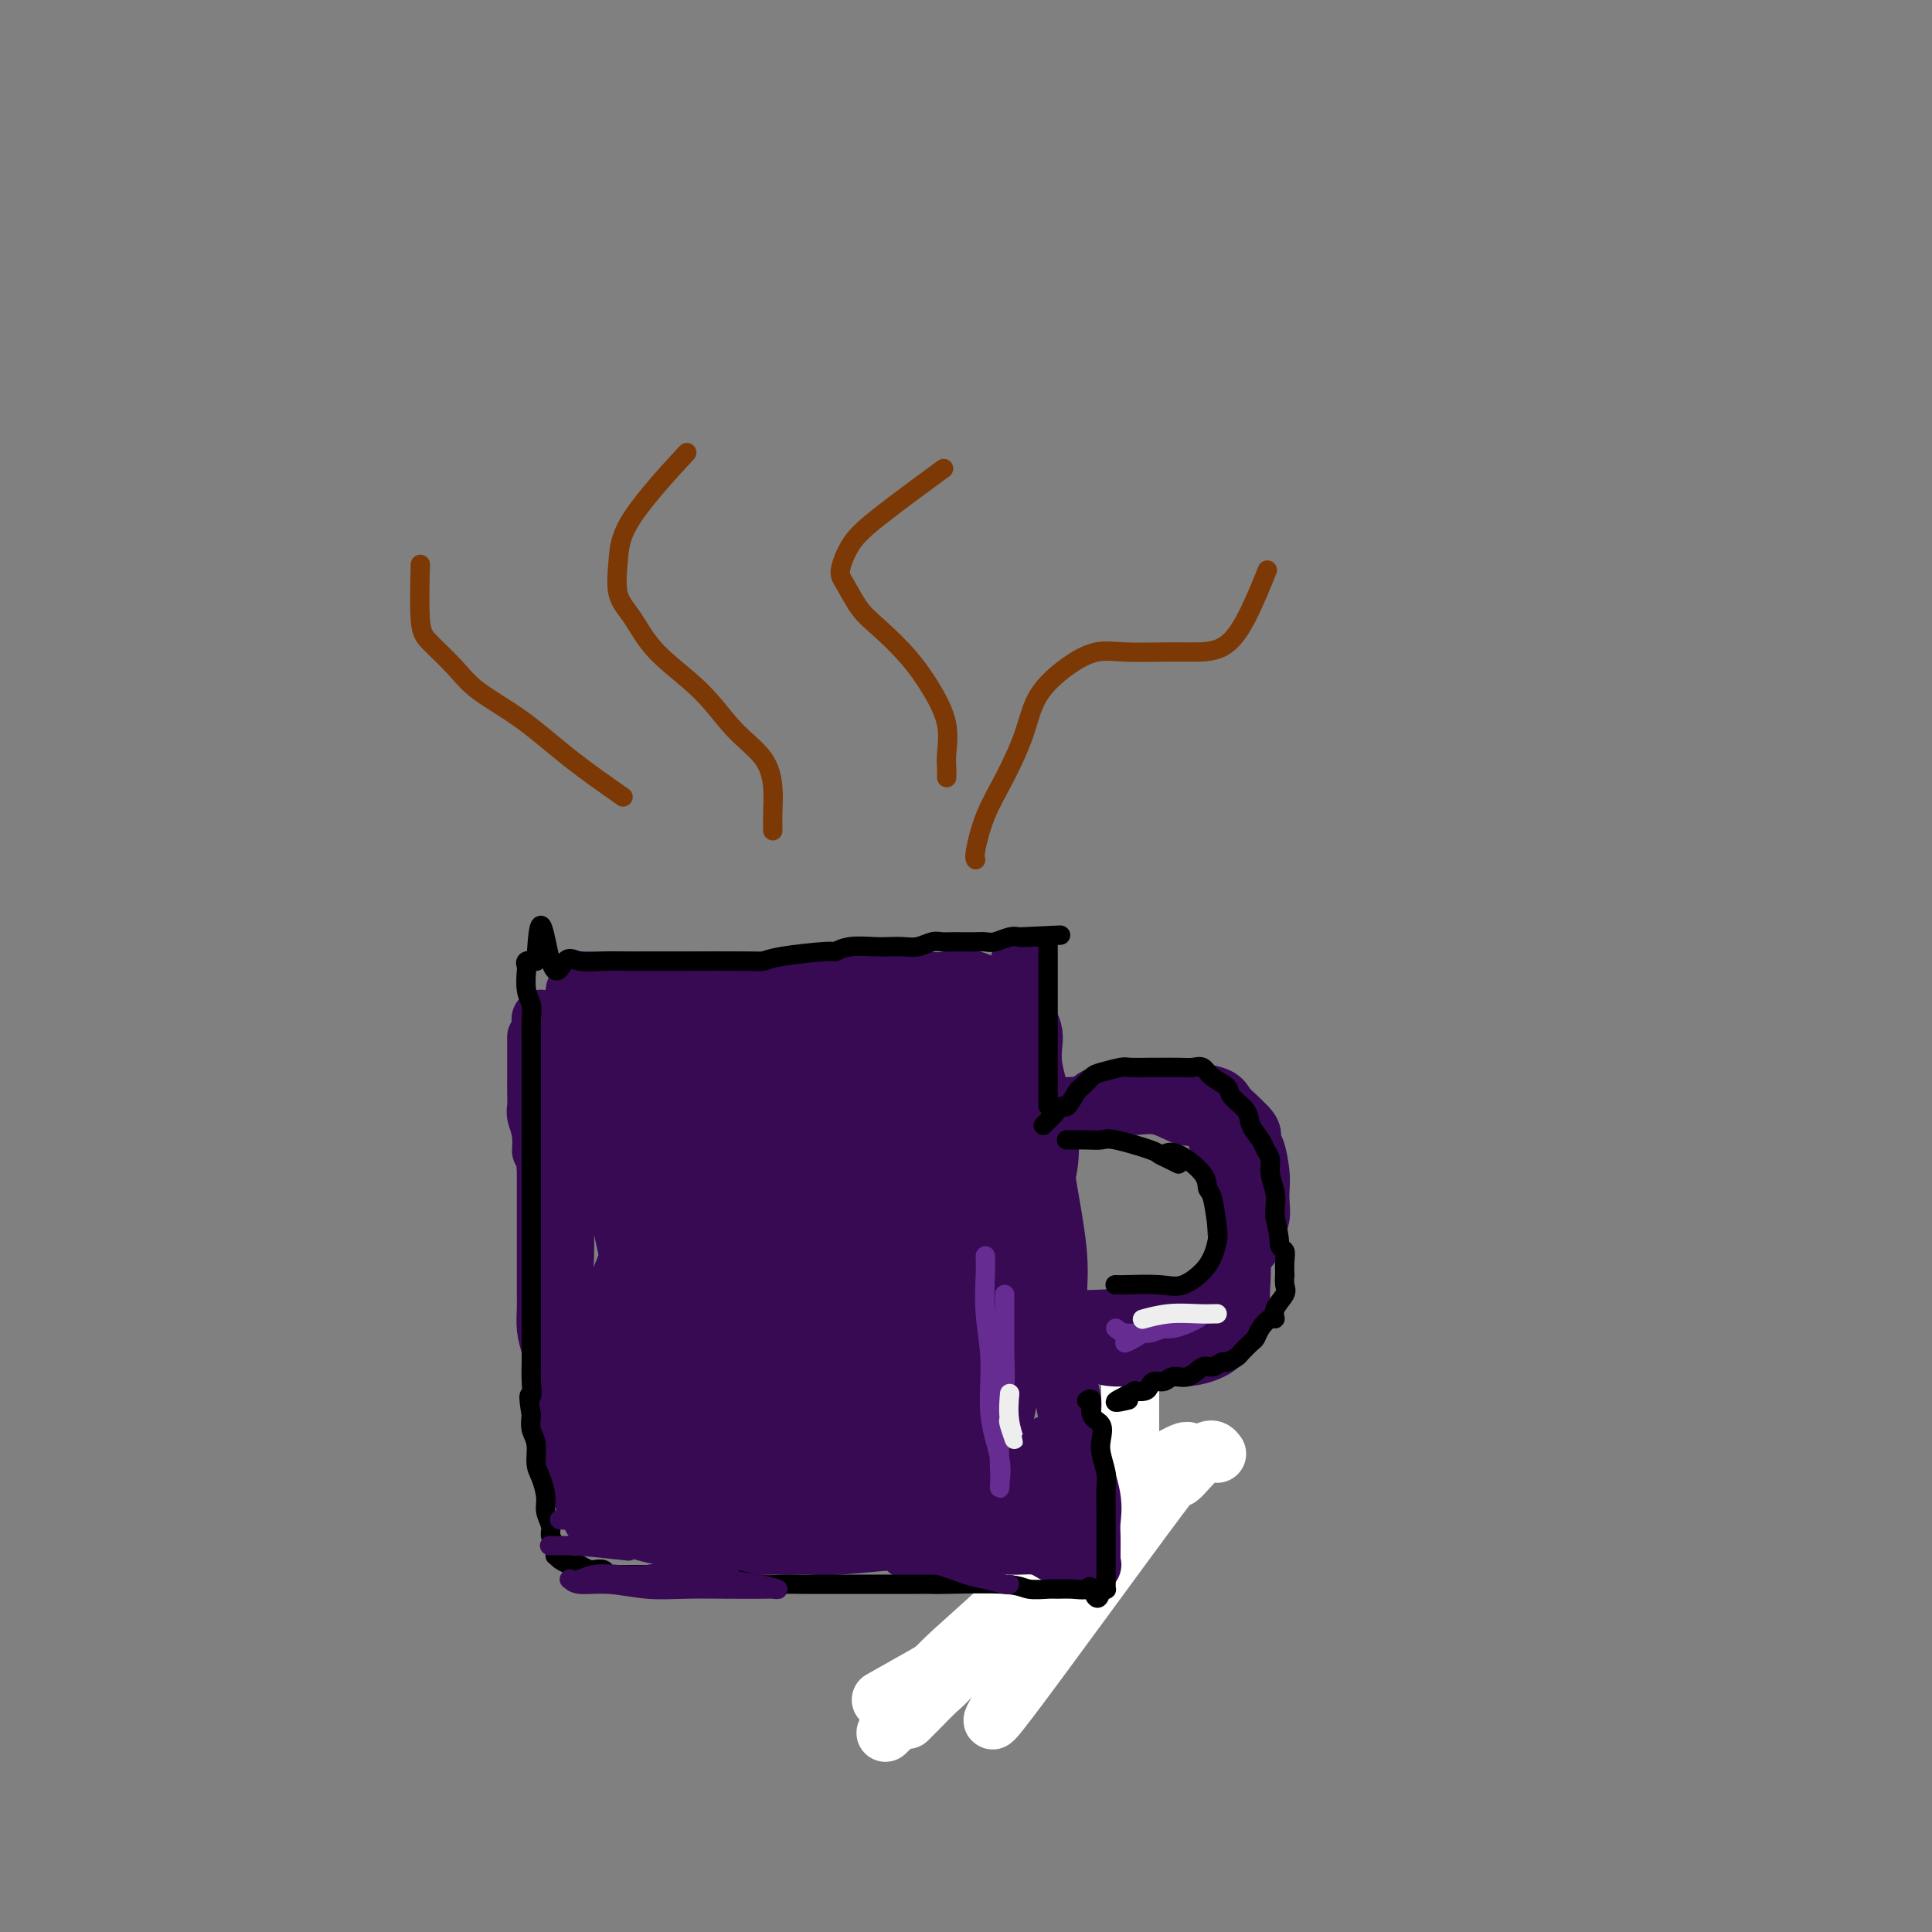 <svg viewBox='0 0 400 400' version='1.1' xmlns='http://www.w3.org/2000/svg' xmlns:xlink='http://www.w3.org/1999/xlink'><rect x="0" y="0" width="400" height="400" fill="#808080" stroke="none"/><g fill='none' stroke='#370A53' stroke-width='12' stroke-linecap='round' stroke-linejoin='round'><path d='M112,211c-0.081,-0.159 -0.162,-0.318 0,1c0.162,1.318 0.568,4.113 1,6c0.432,1.887 0.890,2.867 1,4c0.110,1.133 -0.128,2.418 0,4c0.128,1.582 0.623,3.459 1,5c0.377,1.541 0.637,2.745 1,4c0.363,1.255 0.830,2.562 1,4c0.170,1.438 0.045,3.008 0,5c-0.045,1.992 -0.009,4.408 0,6c0.009,1.592 -0.009,2.361 0,4c0.009,1.639 0.045,4.147 0,6c-0.045,1.853 -0.170,3.052 0,4c0.170,0.948 0.634,1.644 1,4c0.366,2.356 0.633,6.372 1,10c0.367,3.628 0.834,6.869 1,9c0.166,2.131 0.029,3.154 0,4c-0.029,0.846 0.048,1.516 0,3c-0.048,1.484 -0.223,3.783 0,5c0.223,1.217 0.843,1.351 1,2c0.157,0.649 -0.150,1.811 0,3c0.150,1.189 0.756,2.404 1,3c0.244,0.596 0.127,0.572 0,1c-0.127,0.428 -0.265,1.308 0,2c0.265,0.692 0.933,1.198 2,2c1.067,0.802 2.534,1.901 4,3'/><path d='M128,315c2.656,1.465 6.295,2.627 9,3c2.705,0.373 4.474,-0.044 6,0c1.526,0.044 2.809,0.549 4,1c1.191,0.451 2.291,0.849 5,1c2.709,0.151 7.026,0.056 10,0c2.974,-0.056 4.603,-0.071 6,0c1.397,0.071 2.560,0.229 6,0c3.440,-0.229 9.156,-0.846 12,-1c2.844,-0.154 2.817,0.155 4,0c1.183,-0.155 3.576,-0.776 5,-1c1.424,-0.224 1.879,-0.053 3,0c1.121,0.053 2.909,-0.011 4,0c1.091,0.011 1.484,0.098 2,0c0.516,-0.098 1.154,-0.381 2,0c0.846,0.381 1.901,1.426 3,2c1.099,0.574 2.244,0.676 3,1c0.756,0.324 1.123,0.871 2,1c0.877,0.129 2.262,-0.158 3,0c0.738,0.158 0.828,0.761 1,1c0.172,0.239 0.427,0.114 1,0c0.573,-0.114 1.463,-0.217 2,0c0.537,0.217 0.721,0.754 1,1c0.279,0.246 0.652,0.200 1,0c0.348,-0.200 0.671,-0.554 1,-1c0.329,-0.446 0.666,-0.985 1,-2c0.334,-1.015 0.667,-2.508 1,-4'/><path d='M226,317c0.902,-2.344 0.656,-5.204 0,-7c-0.656,-1.796 -1.721,-2.528 -2,-4c-0.279,-1.472 0.227,-3.684 0,-5c-0.227,-1.316 -1.186,-1.735 -2,-4c-0.814,-2.265 -1.484,-6.376 -2,-9c-0.516,-2.624 -0.878,-3.762 -1,-5c-0.122,-1.238 -0.005,-2.578 0,-5c0.005,-2.422 -0.100,-5.926 0,-9c0.100,-3.074 0.407,-5.717 0,-10c-0.407,-4.283 -1.529,-10.206 -2,-13c-0.471,-2.794 -0.291,-2.458 0,-4c0.291,-1.542 0.695,-4.960 0,-9c-0.695,-4.040 -2.487,-8.701 -3,-12c-0.513,-3.299 0.255,-5.238 0,-7c-0.255,-1.762 -1.532,-3.349 -2,-4c-0.468,-0.651 -0.126,-0.368 0,-1c0.126,-0.632 0.036,-2.181 0,-3c-0.036,-0.819 -0.018,-0.910 0,-1'/><path d='M212,205c-1.136,-12.232 -0.477,-3.814 -2,-1c-1.523,2.814 -5.227,0.022 -8,-1c-2.773,-1.022 -4.613,-0.274 -6,0c-1.387,0.274 -2.319,0.073 -7,0c-4.681,-0.073 -13.110,-0.020 -25,0c-11.890,0.020 -27.240,0.005 -35,0c-7.760,-0.005 -7.932,-0.002 -8,0c-0.068,0.002 -0.034,0.001 0,0'/><path d='M188,321c1.177,-0.019 2.355,-0.038 3,0c0.645,0.038 0.758,0.133 5,-2c4.242,-2.133 12.615,-6.495 16,-9c3.385,-2.505 1.783,-3.155 2,-4c0.217,-0.845 2.254,-1.887 3,-3c0.746,-1.113 0.200,-2.298 0,-3c-0.200,-0.702 -0.054,-0.920 0,-1c0.054,-0.080 0.015,-0.023 0,0c-0.015,0.023 -0.008,0.011 0,0'/></g>
<g fill='none' stroke='#FFFFFF' stroke-width='12' stroke-linecap='round' stroke-linejoin='round'><path d='M252,301c-0.573,-0.787 -1.146,-1.575 -3,0c-1.854,1.575 -4.990,5.512 -5,5c-0.010,-0.512 3.106,-5.472 -4,4c-7.106,9.472 -24.433,33.376 -31,42c-6.567,8.624 -2.373,1.966 0,-2c2.373,-3.966 2.927,-5.242 4,-7c1.073,-1.758 2.666,-3.997 5,-7c2.334,-3.003 5.410,-6.769 8,-10c2.590,-3.231 4.695,-5.929 7,-9c2.305,-3.071 4.809,-6.517 7,-9c2.191,-2.483 4.067,-4.002 5,-5c0.933,-0.998 0.923,-1.475 1,-2c0.077,-0.525 0.242,-1.098 -2,0c-2.242,1.098 -6.889,3.868 -11,7c-4.111,3.132 -7.684,6.626 -12,11c-4.316,4.374 -9.375,9.628 -14,14c-4.625,4.372 -8.817,7.863 -12,11c-3.183,3.137 -5.357,5.922 -7,8c-1.643,2.078 -2.755,3.451 -3,4c-0.245,0.549 0.378,0.275 1,0'/><path d='M186,356c-6.622,6.795 0.322,-0.218 7,-7c6.678,-6.782 13.091,-13.334 20,-20c6.909,-6.666 14.313,-13.445 19,-18c4.687,-4.555 6.657,-6.884 7,-7c0.343,-0.116 -0.940,1.982 -1,2c-0.060,0.018 1.105,-2.044 -6,5c-7.105,7.044 -22.478,23.194 -30,31c-7.522,7.806 -7.191,7.268 -8,8c-0.809,0.732 -2.756,2.736 -4,4c-1.244,1.264 -1.784,1.790 -2,2c-0.216,0.210 -0.108,0.105 0,0'/><path d='M234,282c0.004,1.952 0.007,3.905 0,6c-0.007,2.095 -0.025,4.333 0,8c0.025,3.667 0.092,8.762 0,11c-0.092,2.238 -0.342,1.618 -1,3c-0.658,1.382 -1.722,4.766 -2,6c-0.278,1.234 0.231,0.318 -3,3c-3.231,2.682 -10.203,8.962 -15,13c-4.797,4.038 -7.420,5.835 -9,7c-1.580,1.165 -2.118,1.698 -6,4c-3.882,2.302 -11.109,6.372 -14,8c-2.891,1.628 -1.445,0.814 0,0'/></g>
<g fill='none' stroke='#370A53' stroke-width='12' stroke-linecap='round' stroke-linejoin='round'><path d='M124,225c-0.208,1.699 -0.417,3.397 1,11c1.417,7.603 4.459,21.109 6,28c1.541,6.891 1.581,7.165 2,9c0.419,1.835 1.218,5.231 2,7c0.782,1.769 1.547,1.913 2,3c0.453,1.087 0.595,3.119 1,2c0.405,-1.119 1.075,-5.388 1,-8c-0.075,-2.612 -0.895,-3.568 -2,-9c-1.105,-5.432 -2.497,-15.339 -3,-21c-0.503,-5.661 -0.119,-7.074 0,-11c0.119,-3.926 -0.029,-10.364 0,-14c0.029,-3.636 0.235,-4.468 1,-3c0.765,1.468 2.090,5.238 3,9c0.910,3.762 1.405,7.516 2,12c0.595,4.484 1.290,9.697 2,14c0.710,4.303 1.437,7.694 3,14c1.563,6.306 3.963,15.527 5,20c1.037,4.473 0.711,4.199 1,4c0.289,-0.199 1.193,-0.323 2,0c0.807,0.323 1.516,1.092 2,-3c0.484,-4.092 0.742,-13.046 1,-22'/><path d='M156,267c0.241,-5.715 0.344,-9.002 0,-15c-0.344,-5.998 -1.134,-14.707 -1,-19c0.134,-4.293 1.193,-4.170 2,-4c0.807,0.170 1.363,0.388 2,1c0.637,0.612 1.356,1.619 3,8c1.644,6.381 4.215,18.136 5,26c0.785,7.864 -0.215,11.835 2,11c2.215,-0.835 7.646,-6.477 10,-11c2.354,-4.523 1.630,-7.925 2,-13c0.370,-5.075 1.834,-11.821 3,-14c1.166,-2.179 2.034,0.210 2,1c-0.034,0.790 -0.971,-0.018 0,6c0.971,6.018 3.849,18.862 5,24c1.151,5.138 0.576,2.569 0,0'/></g>
<g fill='none' stroke='#370A53' stroke-width='20' stroke-linecap='round' stroke-linejoin='round'><path d='M164,233c-0.848,3.347 -1.695,6.695 -2,10c-0.305,3.305 -0.067,6.568 0,13c0.067,6.432 -0.037,16.035 1,21c1.037,4.965 3.214,5.294 5,6c1.786,0.706 3.181,1.789 5,2c1.819,0.211 4.060,-0.450 6,-1c1.940,-0.550 3.577,-0.990 6,-6c2.423,-5.010 5.631,-14.590 7,-21c1.369,-6.410 0.898,-9.648 0,-13c-0.898,-3.352 -2.224,-6.817 -3,-10c-0.776,-3.183 -1.002,-6.084 -6,-5c-4.998,1.084 -14.769,6.155 -19,9c-4.231,2.845 -2.923,3.466 -2,9c0.923,5.534 1.461,15.981 3,21c1.539,5.019 4.081,4.612 6,5c1.919,0.388 3.216,1.573 5,2c1.784,0.427 4.055,0.097 6,0c1.945,-0.097 3.563,0.041 5,-4c1.437,-4.041 2.695,-12.260 3,-18c0.305,-5.740 -0.341,-9.003 -2,-12c-1.659,-2.997 -4.331,-5.730 -6,-8c-1.669,-2.270 -2.334,-4.077 -5,-4c-2.666,0.077 -7.333,2.039 -12,4'/><path d='M165,233c-2.774,1.088 -3.707,1.808 -4,7c-0.293,5.192 0.056,14.855 0,20c-0.056,5.145 -0.517,5.772 4,8c4.517,2.228 14.013,6.056 18,7c3.987,0.944 2.467,-0.997 4,-4c1.533,-3.003 6.119,-7.069 1,-13c-5.119,-5.931 -19.943,-13.727 -26,-16c-6.057,-2.273 -3.349,0.978 -2,6c1.349,5.022 1.337,11.815 2,16c0.663,4.185 2.002,5.763 4,7c1.998,1.237 4.655,2.132 7,3c2.345,0.868 4.377,1.709 8,1c3.623,-0.709 8.835,-2.967 11,-5c2.165,-2.033 1.282,-3.840 1,-6c-0.282,-2.160 0.038,-4.673 -1,-7c-1.038,-2.327 -3.432,-4.467 -6,-6c-2.568,-1.533 -5.308,-2.458 -8,-3c-2.692,-0.542 -5.335,-0.700 -8,0c-2.665,0.700 -5.354,2.260 -7,4c-1.646,1.740 -2.251,3.661 -3,6c-0.749,2.339 -1.643,5.097 -2,7c-0.357,1.903 -0.179,2.952 0,4'/><path d='M158,269c-0.321,3.041 1.377,2.143 3,2c1.623,-0.143 3.171,0.471 4,0c0.829,-0.471 0.939,-2.025 1,-4c0.061,-1.975 0.075,-4.372 0,-6c-0.075,-1.628 -0.237,-2.487 -1,-4c-0.763,-1.513 -2.126,-3.680 -3,-5c-0.874,-1.320 -1.261,-1.795 -4,-4c-2.739,-2.205 -7.832,-6.142 -12,-8c-4.168,-1.858 -7.410,-1.637 -9,-2c-1.590,-0.363 -1.526,-1.308 -2,-2c-0.474,-0.692 -1.484,-1.130 -2,-2c-0.516,-0.870 -0.536,-2.172 -1,-3c-0.464,-0.828 -1.370,-1.181 -2,-2c-0.630,-0.819 -0.982,-2.104 -1,-3c-0.018,-0.896 0.299,-1.403 0,-2c-0.299,-0.597 -1.214,-1.284 -2,-2c-0.786,-0.716 -1.442,-1.462 -2,-2c-0.558,-0.538 -1.016,-0.868 -1,-1c0.016,-0.132 0.508,-0.066 1,0'/><path d='M125,219c4.020,-2.879 20.070,-0.575 26,0c5.930,0.575 1.739,-0.578 3,-1c1.261,-0.422 7.975,-0.113 11,0c3.025,0.113 2.363,0.030 3,0c0.637,-0.030 2.575,-0.008 4,0c1.425,0.008 2.338,0.002 4,0c1.662,-0.002 4.075,-0.001 7,0c2.925,0.001 6.362,0.000 8,0c1.638,-0.000 1.475,-0.000 2,0c0.525,0.000 1.736,0.001 2,0c0.264,-0.001 -0.420,-0.003 0,0c0.420,0.003 1.945,0.011 2,0c0.055,-0.011 -1.361,-0.042 -2,0c-0.639,0.042 -0.501,0.155 -3,0c-2.499,-0.155 -7.634,-0.580 -11,-1c-3.366,-0.420 -4.962,-0.834 -7,-1c-2.038,-0.166 -4.519,-0.083 -7,0'/><path d='M167,216c-6.464,-0.536 -8.625,-0.876 -10,-1c-1.375,-0.124 -1.963,-0.031 -3,0c-1.037,0.031 -2.521,0.001 -3,0c-0.479,-0.001 0.048,0.027 0,0c-0.048,-0.027 -0.670,-0.109 -1,0c-0.330,0.109 -0.368,0.408 0,1c0.368,0.592 1.142,1.479 4,2c2.858,0.521 7.798,0.678 11,1c3.202,0.322 4.664,0.808 7,1c2.336,0.192 5.544,0.090 8,0c2.456,-0.090 4.160,-0.166 7,0c2.840,0.166 6.818,0.575 9,1c2.182,0.425 2.570,0.867 3,1c0.430,0.133 0.903,-0.041 1,0c0.097,0.041 -0.181,0.297 0,1c0.181,0.703 0.823,1.852 1,3c0.177,1.148 -0.110,2.294 0,3c0.110,0.706 0.618,0.972 1,2c0.382,1.028 0.638,2.818 1,4c0.362,1.182 0.829,1.755 1,3c0.171,1.245 0.046,3.161 0,5c-0.046,1.839 -0.013,3.602 0,5c0.013,1.398 0.006,2.430 0,4c-0.006,1.570 -0.012,3.679 0,5c0.012,1.321 0.042,1.856 0,3c-0.042,1.144 -0.155,2.898 0,4c0.155,1.102 0.577,1.551 1,2'/><path d='M205,266c0.155,5.546 0.042,5.410 0,6c-0.042,0.590 -0.011,1.906 0,3c0.011,1.094 0.004,1.967 0,3c-0.004,1.033 -0.005,2.228 0,3c0.005,0.772 0.014,1.121 0,2c-0.014,0.879 -0.052,2.287 0,3c0.052,0.713 0.193,0.730 0,2c-0.193,1.270 -0.720,3.792 -1,5c-0.280,1.208 -0.311,1.101 -1,2c-0.689,0.899 -2.035,2.804 -3,4c-0.965,1.196 -1.549,1.683 -2,2c-0.451,0.317 -0.768,0.463 -2,1c-1.232,0.537 -3.377,1.464 -5,2c-1.623,0.536 -2.724,0.679 -4,1c-1.276,0.321 -2.728,0.819 -4,1c-1.272,0.181 -2.364,0.046 -4,0c-1.636,-0.046 -3.815,-0.001 -5,0c-1.185,0.001 -1.374,-0.042 -2,0c-0.626,0.042 -1.689,0.169 -3,0c-1.311,-0.169 -2.872,-0.634 -4,-1c-1.128,-0.366 -1.825,-0.634 -3,-1c-1.175,-0.366 -2.829,-0.829 -4,-1c-1.171,-0.171 -1.861,-0.048 -3,0c-1.139,0.048 -2.728,0.023 -4,0c-1.272,-0.023 -2.227,-0.045 -3,0c-0.773,0.045 -1.364,0.156 -2,0c-0.636,-0.156 -1.318,-0.578 -2,-1'/><path d='M144,302c-6.335,-0.743 -2.672,-0.602 -2,-1c0.672,-0.398 -1.647,-1.337 -3,-2c-1.353,-0.663 -1.739,-1.050 -2,-2c-0.261,-0.950 -0.398,-2.462 -1,-4c-0.602,-1.538 -1.668,-3.101 -2,-6c-0.332,-2.899 0.069,-7.135 0,-9c-0.069,-1.865 -0.607,-1.358 0,-9c0.607,-7.642 2.358,-23.433 3,-30c0.642,-6.567 0.174,-3.910 0,-3c-0.174,0.910 -0.053,0.073 0,0c0.053,-0.073 0.039,0.619 0,2c-0.039,1.381 -0.101,3.451 0,6c0.101,2.549 0.365,5.577 0,9c-0.365,3.423 -1.360,7.241 -2,11c-0.640,3.759 -0.924,7.458 -1,11c-0.076,3.542 0.056,6.928 1,10c0.944,3.072 2.700,5.831 4,8c1.300,2.169 2.145,3.746 4,5c1.855,1.254 4.720,2.183 8,2c3.280,-0.183 6.976,-1.478 9,-3c2.024,-1.522 2.377,-3.273 3,-6c0.623,-2.727 1.518,-6.432 2,-10c0.482,-3.568 0.553,-6.999 0,-11c-0.553,-4.001 -1.729,-8.572 -3,-13c-1.271,-4.428 -2.635,-8.714 -4,-13'/><path d='M158,244c-2.656,-8.728 -5.796,-12.048 -8,-14c-2.204,-1.952 -3.473,-2.534 -4,-3c-0.527,-0.466 -0.314,-0.815 -1,-1c-0.686,-0.185 -2.271,-0.206 -3,0c-0.729,0.206 -0.602,0.640 -1,0c-0.398,-0.640 -1.322,-2.354 -2,3c-0.678,5.354 -1.109,17.777 -1,25c0.109,7.223 0.758,9.246 1,12c0.242,2.754 0.076,6.239 2,12c1.924,5.761 5.939,13.797 10,18c4.061,4.203 8.170,4.571 11,4c2.830,-0.571 4.383,-2.082 6,-4c1.617,-1.918 3.298,-4.244 5,-8c1.702,-3.756 3.425,-8.942 4,-13c0.575,-4.058 0.000,-6.988 0,-11c-0.000,-4.012 0.574,-9.107 0,-13c-0.574,-3.893 -2.295,-6.586 -4,-9c-1.705,-2.414 -3.394,-4.550 -5,-6c-1.606,-1.450 -3.129,-2.213 -5,-3c-1.871,-0.787 -4.091,-1.598 -6,-2c-1.909,-0.402 -3.506,-0.395 -5,0c-1.494,0.395 -2.885,1.178 -4,2c-1.115,0.822 -1.954,1.683 -3,3c-1.046,1.317 -2.299,3.091 -3,5c-0.701,1.909 -0.851,3.955 -1,6'/><path d='M141,247c-1.302,4.836 -1.059,9.926 -1,13c0.059,3.074 -0.068,4.132 0,6c0.068,1.868 0.331,4.546 1,7c0.669,2.454 1.744,4.686 3,7c1.256,2.314 2.691,4.712 4,6c1.309,1.288 2.490,1.465 4,3c1.510,1.535 3.348,4.426 7,1c3.652,-3.426 9.119,-13.169 11,-18c1.881,-4.831 0.178,-4.748 0,-6c-0.178,-1.252 1.170,-3.838 0,-7c-1.170,-3.162 -4.857,-6.902 -7,-9c-2.143,-2.098 -2.743,-2.556 -4,-3c-1.257,-0.444 -3.172,-0.874 -5,-1c-1.828,-0.126 -3.568,0.051 -5,0c-1.432,-0.051 -2.555,-0.330 -4,0c-1.445,0.330 -3.213,1.268 -4,2c-0.787,0.732 -0.592,1.258 -1,2c-0.408,0.742 -1.417,1.698 -2,3c-0.583,1.302 -0.739,2.948 -1,4c-0.261,1.052 -0.627,1.509 -1,4c-0.373,2.491 -0.754,7.016 -1,10c-0.246,2.984 -0.359,4.427 0,6c0.359,1.573 1.189,3.277 2,5c0.811,1.723 1.603,3.464 2,5c0.397,1.536 0.399,2.867 1,4c0.601,1.133 1.800,2.066 3,3'/><path d='M143,294c1.560,3.216 1.461,2.756 2,3c0.539,0.244 1.718,1.190 3,2c1.282,0.810 2.668,1.482 4,2c1.332,0.518 2.612,0.880 4,1c1.388,0.120 2.886,-0.001 4,0c1.114,0.001 1.846,0.126 3,0c1.154,-0.126 2.730,-0.503 4,-1c1.270,-0.497 2.236,-1.113 3,-2c0.764,-0.887 1.328,-2.044 2,-3c0.672,-0.956 1.451,-1.712 2,-3c0.549,-1.288 0.868,-3.108 1,-5c0.132,-1.892 0.078,-3.855 0,-6c-0.078,-2.145 -0.178,-4.474 -1,-7c-0.822,-2.526 -2.366,-5.251 -4,-7c-1.634,-1.749 -3.360,-2.521 -5,-4c-1.640,-1.479 -3.195,-3.664 -5,-5c-1.805,-1.336 -3.859,-1.821 -6,-2c-2.141,-0.179 -4.369,-0.050 -6,0c-1.631,0.050 -2.665,0.022 -4,0c-1.335,-0.022 -2.972,-0.038 -4,0c-1.028,0.038 -1.448,0.129 -2,1c-0.552,0.871 -1.235,2.523 -2,3c-0.765,0.477 -1.611,-0.220 -3,3c-1.389,3.220 -3.320,10.357 -4,14c-0.680,3.643 -0.110,3.791 0,5c0.110,1.209 -0.240,3.479 0,5c0.240,1.521 1.068,2.292 2,4c0.932,1.708 1.966,4.354 3,7'/><path d='M134,299c1.057,2.438 1.198,3.031 2,4c0.802,0.969 2.264,2.312 3,3c0.736,0.688 0.746,0.720 2,1c1.254,0.280 3.754,0.809 5,1c1.246,0.191 1.239,0.042 2,0c0.761,-0.042 2.289,0.021 4,0c1.711,-0.021 3.606,-0.125 5,0c1.394,0.125 2.289,0.479 5,0c2.711,-0.479 7.240,-1.793 10,-3c2.760,-1.207 3.751,-2.308 5,-3c1.249,-0.692 2.755,-0.976 5,-3c2.245,-2.024 5.227,-5.789 7,-8c1.773,-2.211 2.335,-2.867 3,-4c0.665,-1.133 1.431,-2.744 2,-4c0.569,-1.256 0.941,-2.159 1,-3c0.059,-0.841 -0.194,-1.621 0,-2c0.194,-0.379 0.837,-0.357 1,0c0.163,0.357 -0.152,1.050 0,2c0.152,0.950 0.773,2.156 1,3c0.227,0.844 0.061,1.326 0,2c-0.061,0.674 -0.016,1.542 0,2c0.016,0.458 0.004,0.508 0,1c-0.004,0.492 -0.001,1.426 0,1c0.001,-0.426 0.001,-2.213 0,-4'/><path d='M197,285c0.665,-0.218 1.327,-3.262 2,-6c0.673,-2.738 1.357,-5.168 2,-8c0.643,-2.832 1.244,-6.065 2,-9c0.756,-2.935 1.669,-5.573 2,-8c0.331,-2.427 0.082,-4.643 0,-7c-0.082,-2.357 0.002,-4.855 0,-7c-0.002,-2.145 -0.091,-3.937 0,-5c0.091,-1.063 0.361,-1.397 0,-4c-0.361,-2.603 -1.352,-7.476 -2,-10c-0.648,-2.524 -0.951,-2.701 -1,-3c-0.049,-0.299 0.156,-0.722 0,-1c-0.156,-0.278 -0.673,-0.412 -1,-1c-0.327,-0.588 -0.464,-1.632 -1,-2c-0.536,-0.368 -1.471,-0.062 -2,0c-0.529,0.062 -0.652,-0.121 -1,0c-0.348,0.121 -0.921,0.544 -2,1c-1.079,0.456 -2.663,0.944 -4,2c-1.337,1.056 -2.426,2.680 -4,4c-1.574,1.320 -3.634,2.335 -6,3c-2.366,0.665 -5.037,0.979 -7,2c-1.963,1.021 -3.217,2.748 -5,4c-1.783,1.252 -4.095,2.029 -6,3c-1.905,0.971 -3.401,2.134 -5,3c-1.599,0.866 -3.299,1.433 -5,2'/><path d='M153,238c-8.870,4.684 -7.543,4.393 -8,5c-0.457,0.607 -2.696,2.111 -4,3c-1.304,0.889 -1.673,1.163 -2,2c-0.327,0.837 -0.613,2.237 -1,3c-0.387,0.763 -0.875,0.888 -1,2c-0.125,1.112 0.113,3.211 0,4c-0.113,0.789 -0.578,0.269 -1,2c-0.422,1.731 -0.800,5.714 -1,8c-0.200,2.286 -0.223,2.873 0,4c0.223,1.127 0.690,2.792 1,4c0.310,1.208 0.461,1.960 1,4c0.539,2.040 1.466,5.368 2,7c0.534,1.632 0.676,1.567 1,2c0.324,0.433 0.831,1.365 1,1c0.169,-0.365 -0.001,-2.027 0,-4c0.001,-1.973 0.174,-4.257 0,-7c-0.174,-2.743 -0.694,-5.943 -1,-9c-0.306,-3.057 -0.397,-5.970 -1,-8c-0.603,-2.030 -1.720,-3.177 -2,-5c-0.280,-1.823 0.275,-4.322 0,-6c-0.275,-1.678 -1.380,-2.535 -2,-4c-0.620,-1.465 -0.754,-3.537 -1,-5c-0.246,-1.463 -0.605,-2.317 -1,-3c-0.395,-0.683 -0.827,-1.195 -1,-2c-0.173,-0.805 -0.086,-1.902 0,-3'/><path d='M132,233c-1.511,-9.881 -0.790,-6.584 -1,-6c-0.210,0.584 -1.352,-1.545 -2,-3c-0.648,-1.455 -0.803,-2.236 -1,-3c-0.197,-0.764 -0.435,-1.511 -1,-3c-0.565,-1.489 -1.458,-3.720 -2,-5c-0.542,-1.280 -0.733,-1.611 -1,-2c-0.267,-0.389 -0.610,-0.838 -1,-1c-0.390,-0.162 -0.826,-0.039 -1,0c-0.174,0.039 -0.085,-0.006 0,1c0.085,1.006 0.166,3.062 0,5c-0.166,1.938 -0.581,3.756 0,6c0.581,2.244 2.156,4.912 3,8c0.844,3.088 0.955,6.597 1,8c0.045,1.403 0.022,0.702 0,0'/></g>
<g fill='none' stroke='#370A53' stroke-width='12' stroke-linecap='round' stroke-linejoin='round'><path d='M227,228c1.771,-0.847 3.542,-1.694 5,-2c1.458,-0.306 2.602,-0.072 4,0c1.398,0.072 3.050,-0.020 4,0c0.950,0.020 1.199,0.151 2,0c0.801,-0.151 2.155,-0.583 3,0c0.845,0.583 1.182,2.181 2,3c0.818,0.819 2.118,0.858 3,2c0.882,1.142 1.346,3.388 2,5c0.654,1.612 1.500,2.590 2,4c0.500,1.410 0.656,3.251 1,5c0.344,1.749 0.876,3.405 1,5c0.124,1.595 -0.161,3.127 0,5c0.161,1.873 0.769,4.086 1,6c0.231,1.914 0.085,3.527 0,5c-0.085,1.473 -0.108,2.804 0,4c0.108,1.196 0.346,2.258 0,3c-0.346,0.742 -1.278,1.166 -2,2c-0.722,0.834 -1.235,2.080 -2,3c-0.765,0.920 -1.782,1.514 -3,2c-1.218,0.486 -2.636,0.863 -4,1c-1.364,0.137 -2.674,0.034 -4,0c-1.326,-0.034 -2.669,0.001 -4,0c-1.331,-0.001 -2.649,-0.039 -4,0c-1.351,0.039 -2.733,0.155 -4,0c-1.267,-0.155 -2.418,-0.580 -3,-1c-0.582,-0.420 -0.595,-0.834 -1,-1c-0.405,-0.166 -1.203,-0.083 -2,0'/><path d='M224,279c-3.667,-0.333 -1.833,-0.167 0,0'/><path d='M248,231c-0.830,0.227 -1.659,0.453 -3,0c-1.341,-0.453 -3.192,-1.587 -5,-2c-1.808,-0.413 -3.573,-0.107 -5,0c-1.427,0.107 -2.516,0.015 -4,0c-1.484,-0.015 -3.364,0.048 -5,0c-1.636,-0.048 -3.028,-0.208 -4,0c-0.972,0.208 -1.523,0.784 -2,1c-0.477,0.216 -0.879,0.074 -1,0c-0.121,-0.074 0.038,-0.079 0,0c-0.038,0.079 -0.275,0.242 0,0c0.275,-0.242 1.062,-0.888 2,-1c0.938,-0.112 2.028,0.310 3,0c0.972,-0.310 1.825,-1.351 3,-2c1.175,-0.649 2.672,-0.907 4,-1c1.328,-0.093 2.489,-0.023 4,0c1.511,0.023 3.374,-0.002 5,0c1.626,0.002 3.016,0.031 4,0c0.984,-0.031 1.562,-0.122 3,0c1.438,0.122 3.736,0.455 5,1c1.264,0.545 1.494,1.301 2,2c0.506,0.699 1.287,1.343 2,2c0.713,0.657 1.356,1.329 2,2'/><path d='M258,233c1.884,1.712 1.093,2.492 1,3c-0.093,0.508 0.512,0.744 1,2c0.488,1.256 0.859,3.533 1,5c0.141,1.467 0.051,2.125 0,3c-0.051,0.875 -0.063,1.967 0,3c0.063,1.033 0.202,2.005 0,3c-0.202,0.995 -0.743,2.011 -1,3c-0.257,0.989 -0.229,1.949 -1,3c-0.771,1.051 -2.340,2.193 -3,3c-0.660,0.807 -0.410,1.278 -2,3c-1.590,1.722 -5.019,4.696 -7,6c-1.981,1.304 -2.514,0.938 -3,1c-0.486,0.062 -0.925,0.552 -4,1c-3.075,0.448 -8.787,0.853 -12,1c-3.213,0.147 -3.926,0.036 -5,0c-1.074,-0.036 -2.509,0.004 -4,0c-1.491,-0.004 -3.039,-0.053 -4,0c-0.961,0.053 -1.336,0.206 -2,0c-0.664,-0.206 -1.618,-0.773 -2,-1c-0.382,-0.227 -0.191,-0.113 0,0'/><path d='M221,285c-0.120,0.056 -0.241,0.111 0,1c0.241,0.889 0.843,2.610 1,4c0.157,1.390 -0.130,2.448 0,4c0.130,1.552 0.676,3.598 1,5c0.324,1.402 0.427,2.161 1,4c0.573,1.839 1.618,4.758 2,7c0.382,2.242 0.103,3.806 0,5c-0.103,1.194 -0.028,2.019 0,3c0.028,0.981 0.009,2.119 0,3c-0.009,0.881 -0.009,1.505 0,2c0.009,0.495 0.026,0.862 0,1c-0.026,0.138 -0.094,0.048 0,0c0.094,-0.048 0.349,-0.054 0,0c-0.349,0.054 -1.302,0.168 -2,0c-0.698,-0.168 -1.141,-0.619 -2,-1c-0.859,-0.381 -2.135,-0.693 -3,-1c-0.865,-0.307 -1.319,-0.608 -2,-1c-0.681,-0.392 -1.590,-0.876 -3,-1c-1.410,-0.124 -3.321,0.110 -5,0c-1.679,-0.110 -3.127,-0.565 -5,-1c-1.873,-0.435 -4.172,-0.848 -6,-1c-1.828,-0.152 -3.184,-0.041 -5,0c-1.816,0.041 -4.090,0.012 -5,0c-0.910,-0.012 -0.455,-0.006 0,0'/><path d='M217,315c-0.375,0.172 -0.750,0.344 -2,0c-1.250,-0.344 -3.375,-1.202 -5,-2c-1.625,-0.798 -2.750,-1.534 -4,-2c-1.250,-0.466 -2.625,-0.660 -4,-1c-1.375,-0.340 -2.750,-0.824 -4,-1c-1.250,-0.176 -2.374,-0.043 -4,0c-1.626,0.043 -3.755,-0.003 -5,0c-1.245,0.003 -1.608,0.055 -3,0c-1.392,-0.055 -3.814,-0.218 -5,0c-1.186,0.218 -1.137,0.815 -2,1c-0.863,0.185 -2.640,-0.042 -4,0c-1.360,0.042 -2.303,0.354 -3,1c-0.697,0.646 -1.146,1.627 -2,2c-0.854,0.373 -2.112,0.138 -3,0c-0.888,-0.138 -1.406,-0.180 -2,0c-0.594,0.180 -1.264,0.583 -2,1c-0.736,0.417 -1.538,0.847 -2,1c-0.462,0.153 -0.583,0.027 -1,0c-0.417,-0.027 -1.131,0.045 -2,0c-0.869,-0.045 -1.895,-0.208 -3,0c-1.105,0.208 -2.291,0.788 -3,1c-0.709,0.212 -0.941,0.057 -2,0c-1.059,-0.057 -2.945,-0.015 -4,0c-1.055,0.015 -1.280,0.004 -2,0c-0.720,-0.004 -1.936,-0.001 -3,0c-1.064,0.001 -1.976,0.000 -3,0c-1.024,-0.000 -2.160,-0.000 -3,0c-0.840,0.000 -1.383,0.000 -2,0c-0.617,-0.000 -1.309,-0.000 -2,0'/><path d='M131,316c-4.896,0.155 -2.635,0.041 -2,0c0.635,-0.041 -0.356,-0.011 -1,0c-0.644,0.011 -0.941,0.004 -1,0c-0.059,-0.004 0.121,-0.003 0,0c-0.121,0.003 -0.543,0.009 -1,0c-0.457,-0.009 -0.949,-0.033 -1,0c-0.051,0.033 0.338,0.123 0,0c-0.338,-0.123 -1.402,-0.459 -2,-1c-0.598,-0.541 -0.728,-1.287 -1,-2c-0.272,-0.713 -0.685,-1.394 -1,-2c-0.315,-0.606 -0.533,-1.136 -1,-3c-0.467,-1.864 -1.182,-5.061 -2,-7c-0.818,-1.939 -1.739,-2.619 -2,-4c-0.261,-1.381 0.136,-3.464 0,-5c-0.136,-1.536 -0.807,-2.526 -1,-4c-0.193,-1.474 0.092,-3.434 0,-5c-0.092,-1.566 -0.561,-2.740 -1,-4c-0.439,-1.260 -0.850,-2.606 -1,-4c-0.150,-1.394 -0.040,-2.835 0,-4c0.040,-1.165 0.011,-2.053 0,-3c-0.011,-0.947 -0.003,-1.951 0,-3c0.003,-1.049 0.001,-2.143 0,-4c-0.001,-1.857 -0.000,-4.478 0,-6c0.000,-1.522 0.000,-1.944 0,-3c-0.000,-1.056 -0.000,-2.746 0,-4c0.000,-1.254 0.000,-2.073 0,-3c-0.000,-0.927 -0.000,-1.964 0,-3'/><path d='M113,242c-0.707,-9.291 -0.974,-5.020 -1,-4c-0.026,1.020 0.189,-1.211 0,-3c-0.189,-1.789 -0.783,-3.136 -1,-4c-0.217,-0.864 -0.058,-1.245 0,-2c0.058,-0.755 0.016,-1.884 0,-3c-0.016,-1.116 -0.004,-2.219 0,-3c0.004,-0.781 0.001,-1.240 0,-2c-0.001,-0.760 -0.000,-1.820 0,-3c0.000,-1.180 0.000,-2.480 0,-3c-0.000,-0.520 -0.000,-0.260 0,0'/><path d='M120,203c-0.421,0.711 -0.841,1.421 -1,2c-0.159,0.579 -0.056,1.025 0,2c0.056,0.975 0.067,2.478 0,4c-0.067,1.522 -0.210,3.064 0,6c0.210,2.936 0.774,7.268 1,9c0.226,1.732 0.113,0.866 0,0'/></g>
<g fill='none' stroke='#000000' stroke-width='4' stroke-linecap='round' stroke-linejoin='round'><path d='M241,239c0.726,-0.366 1.452,-0.733 3,0c1.548,0.733 3.918,2.564 5,4c1.082,1.436 0.875,2.477 1,3c0.125,0.523 0.582,0.530 1,2c0.418,1.470 0.797,4.404 1,6c0.203,1.596 0.229,1.853 0,3c-0.229,1.147 -0.712,3.183 -2,5c-1.288,1.817 -3.382,3.415 -5,4c-1.618,0.585 -2.759,0.157 -5,0c-2.241,-0.157 -5.580,-0.042 -7,0c-1.420,0.042 -0.921,0.011 -1,0c-0.079,-0.011 -0.737,-0.003 -1,0c-0.263,0.003 -0.132,0.002 0,0'/><path d='M244,241c-0.628,-0.323 -1.255,-0.647 -2,-1c-0.745,-0.353 -1.607,-0.736 -2,-1c-0.393,-0.264 -0.317,-0.411 -2,-1c-1.683,-0.589 -5.124,-1.622 -7,-2c-1.876,-0.378 -2.188,-0.101 -3,0c-0.812,0.101 -2.125,0.027 -3,0c-0.875,-0.027 -1.313,-0.007 -2,0c-0.687,0.007 -1.625,0.002 -2,0c-0.375,-0.002 -0.188,-0.001 0,0'/><path d='M216,233c0.366,-0.376 0.732,-0.753 1,-1c0.268,-0.247 0.438,-0.366 1,-1c0.562,-0.634 1.516,-1.784 2,-2c0.484,-0.216 0.498,0.504 1,0c0.502,-0.504 1.494,-2.230 2,-3c0.506,-0.770 0.528,-0.585 1,-1c0.472,-0.415 1.394,-1.432 2,-2c0.606,-0.568 0.895,-0.688 2,-1c1.105,-0.312 3.027,-0.816 4,-1c0.973,-0.184 0.999,-0.049 2,0c1.001,0.049 2.978,0.012 4,0c1.022,-0.012 1.087,0.003 2,0c0.913,-0.003 2.672,-0.023 4,0c1.328,0.023 2.223,0.088 3,0c0.777,-0.088 1.434,-0.330 2,0c0.566,0.330 1.039,1.232 2,2c0.961,0.768 2.408,1.403 3,2c0.592,0.597 0.329,1.157 1,2c0.671,0.843 2.275,1.968 3,3c0.725,1.032 0.572,1.969 1,3c0.428,1.031 1.439,2.155 2,3c0.561,0.845 0.672,1.409 1,2c0.328,0.591 0.872,1.208 1,2c0.128,0.792 -0.162,1.759 0,3c0.162,1.241 0.774,2.757 1,4c0.226,1.243 0.064,2.212 0,3c-0.064,0.788 -0.032,1.394 0,2'/><path d='M264,252c1.094,4.721 0.829,5.522 1,6c0.171,0.478 0.777,0.632 1,1c0.223,0.368 0.062,0.951 0,2c-0.062,1.049 -0.024,2.563 0,3c0.024,0.437 0.035,-0.204 0,0c-0.035,0.204 -0.117,1.255 0,2c0.117,0.745 0.431,1.186 0,2c-0.431,0.814 -1.607,2.001 -2,3c-0.393,0.999 -0.002,1.811 0,2c0.002,0.189 -0.385,-0.244 -1,0c-0.615,0.244 -1.459,1.164 -2,2c-0.541,0.836 -0.779,1.587 -1,2c-0.221,0.413 -0.426,0.488 -1,1c-0.574,0.512 -1.519,1.462 -2,2c-0.481,0.538 -0.498,0.664 -1,1c-0.502,0.336 -1.488,0.883 -2,1c-0.512,0.117 -0.550,-0.194 -1,0c-0.450,0.194 -1.314,0.893 -2,1c-0.686,0.107 -1.196,-0.378 -2,0c-0.804,0.378 -1.903,1.621 -3,2c-1.097,0.379 -2.190,-0.105 -3,0c-0.810,0.105 -1.335,0.799 -2,1c-0.665,0.201 -1.469,-0.090 -2,0c-0.531,0.090 -0.789,0.563 -1,1c-0.211,0.437 -0.376,0.839 -1,1c-0.624,0.161 -1.706,0.082 -2,0c-0.294,-0.082 0.202,-0.166 0,0c-0.202,0.166 -1.101,0.583 -2,1'/><path d='M233,289c-4.044,1.933 -1.156,1.267 0,1c1.156,-0.267 0.578,-0.133 0,0'/><path d='M225,290c0.483,-0.299 0.966,-0.598 1,0c0.034,0.598 -0.379,2.093 0,3c0.379,0.907 1.552,1.227 2,2c0.448,0.773 0.173,1.998 0,3c-0.173,1.002 -0.242,1.780 0,3c0.242,1.220 0.797,2.882 1,4c0.203,1.118 0.054,1.693 0,3c-0.054,1.307 -0.015,3.347 0,5c0.015,1.653 0.004,2.919 0,4c-0.004,1.081 -0.001,1.977 0,3c0.001,1.023 0.000,2.173 0,3c-0.000,0.827 0.001,1.332 0,2c-0.001,0.668 -0.003,1.499 0,2c0.003,0.501 0.011,0.670 0,1c-0.011,0.330 -0.041,0.820 0,1c0.041,0.180 0.155,0.052 0,0c-0.155,-0.052 -0.577,-0.026 -1,0'/><path d='M228,329c-0.584,3.713 -1.544,0.995 -2,0c-0.456,-0.995 -0.408,-0.265 -1,0c-0.592,0.265 -1.822,0.067 -3,0c-1.178,-0.067 -2.302,-0.004 -3,0c-0.698,0.004 -0.969,-0.051 -2,0c-1.031,0.051 -2.822,0.210 -4,0c-1.178,-0.210 -1.744,-0.788 -5,-1c-3.256,-0.212 -9.202,-0.057 -12,0c-2.798,0.057 -2.449,0.015 -3,0c-0.551,-0.015 -2.002,-0.004 -3,0c-0.998,0.004 -1.544,0.001 -4,0c-2.456,-0.001 -6.823,-0.001 -9,0c-2.177,0.001 -2.163,0.001 -3,0c-0.837,-0.001 -2.523,-0.004 -4,0c-1.477,0.004 -2.744,0.016 -4,0c-1.256,-0.016 -2.501,-0.061 -4,0c-1.499,0.061 -3.251,0.226 -5,0c-1.749,-0.226 -3.493,-0.845 -5,-1c-1.507,-0.155 -2.777,0.155 -4,0c-1.223,-0.155 -2.401,-0.774 -4,-1c-1.599,-0.226 -3.620,-0.061 -5,0c-1.380,0.061 -2.120,0.016 -3,0c-0.880,-0.016 -1.899,-0.004 -3,0c-1.101,0.004 -2.285,0.001 -3,0c-0.715,-0.001 -0.962,-0.000 -1,0c-0.038,0.000 0.132,0.000 0,0c-0.132,-0.000 -0.566,-0.000 -1,0'/><path d='M128,326c-15.654,-0.460 -4.790,-0.109 -1,0c3.790,0.109 0.506,-0.022 -1,0c-1.506,0.022 -1.234,0.198 -1,0c0.234,-0.198 0.431,-0.771 0,-1c-0.431,-0.229 -1.491,-0.114 -2,0c-0.509,0.114 -0.466,0.226 -1,0c-0.534,-0.226 -1.644,-0.792 -2,-1c-0.356,-0.208 0.042,-0.058 0,0c-0.042,0.058 -0.523,0.026 -1,0c-0.477,-0.026 -0.951,-0.044 -1,0c-0.049,0.044 0.328,0.149 0,0c-0.328,-0.149 -1.360,-0.554 -2,-1c-0.640,-0.446 -0.888,-0.934 -1,-1c-0.112,-0.066 -0.086,0.288 0,0c0.086,-0.288 0.234,-1.220 0,-2c-0.234,-0.780 -0.850,-1.409 -1,-2c-0.150,-0.591 0.166,-1.143 0,-2c-0.166,-0.857 -0.814,-2.018 -1,-3c-0.186,-0.982 0.090,-1.785 0,-3c-0.090,-1.215 -0.546,-2.842 -1,-4c-0.454,-1.158 -0.905,-1.846 -1,-3c-0.095,-1.154 0.167,-2.772 0,-4c-0.167,-1.228 -0.762,-2.065 -1,-3c-0.238,-0.935 -0.119,-1.967 0,-3'/><path d='M110,293c-0.928,-5.420 -0.249,-3.968 0,-4c0.249,-0.032 0.067,-1.546 0,-3c-0.067,-1.454 -0.018,-2.848 0,-4c0.018,-1.152 0.005,-2.064 0,-3c-0.005,-0.936 -0.001,-1.898 0,-3c0.001,-1.102 0.000,-2.344 0,-3c-0.000,-0.656 -0.000,-0.724 0,-4c0.000,-3.276 0.000,-9.759 0,-13c-0.000,-3.241 -0.000,-3.239 0,-4c0.000,-0.761 0.000,-2.283 0,-5c-0.000,-2.717 0.000,-6.627 0,-9c-0.000,-2.373 -0.000,-3.208 0,-4c0.000,-0.792 0.000,-1.541 0,-3c-0.000,-1.459 -0.000,-3.629 0,-5c0.000,-1.371 0.001,-1.942 0,-3c-0.001,-1.058 -0.004,-2.603 0,-4c0.004,-1.397 0.015,-2.648 0,-4c-0.015,-1.352 -0.056,-2.806 0,-4c0.056,-1.194 0.210,-2.127 0,-3c-0.210,-0.873 -0.783,-1.684 -1,-3c-0.217,-1.316 -0.079,-3.136 0,-4c0.079,-0.864 0.098,-0.771 0,-1c-0.098,-0.229 -0.314,-0.780 0,-1c0.314,-0.220 1.157,-0.110 2,0'/><path d='M111,199c0.684,-14.542 1.894,-3.896 3,0c1.106,3.896 2.108,1.044 3,0c0.892,-1.044 1.675,-0.280 3,0c1.325,0.280 3.192,0.075 5,0c1.808,-0.075 3.556,-0.020 5,0c1.444,0.020 2.585,0.006 4,0c1.415,-0.006 3.103,-0.004 4,0c0.897,0.004 1.001,0.011 4,0c2.999,-0.011 8.893,-0.040 12,0c3.107,0.040 3.428,0.151 4,0c0.572,-0.151 1.395,-0.562 4,-1c2.605,-0.438 6.990,-0.902 9,-1c2.010,-0.098 1.644,0.170 2,0c0.356,-0.170 1.435,-0.776 3,-1c1.565,-0.224 3.616,-0.064 5,0c1.384,0.064 2.100,0.031 3,0c0.900,-0.031 1.985,-0.061 3,0c1.015,0.061 1.962,0.212 3,0c1.038,-0.212 2.169,-0.789 3,-1c0.831,-0.211 1.364,-0.057 2,0c0.636,0.057 1.377,0.016 2,0c0.623,-0.016 1.129,-0.008 2,0c0.871,0.008 2.106,0.016 3,0c0.894,-0.016 1.446,-0.056 2,0c0.554,0.056 1.111,0.207 2,0c0.889,-0.207 2.111,-0.774 3,-1c0.889,-0.226 1.444,-0.113 2,0'/><path d='M211,194c15.875,-0.774 5.564,-0.208 2,0c-3.564,0.208 -0.381,0.059 1,0c1.381,-0.059 0.958,-0.026 1,0c0.042,0.026 0.547,0.047 1,0c0.453,-0.047 0.853,-0.162 1,0c0.147,0.162 0.039,0.600 0,1c-0.039,0.400 -0.011,0.763 0,1c0.011,0.237 0.003,0.350 0,1c-0.003,0.650 -0.001,1.838 0,3c0.001,1.162 0.000,2.297 0,3c-0.000,0.703 -0.000,0.974 0,2c0.000,1.026 0.000,2.805 0,4c-0.000,1.195 -0.000,1.804 0,3c0.000,1.196 0.000,2.978 0,4c-0.000,1.022 -0.000,1.286 0,2c0.000,0.714 0.000,1.880 0,3c-0.000,1.120 -0.000,2.195 0,3c0.000,0.805 0.000,1.339 0,2c-0.000,0.661 -0.000,1.447 0,2c0.000,0.553 0.000,0.872 0,1c-0.000,0.128 -0.000,0.064 0,0'/></g>
<g fill='none' stroke='#7C3805' stroke-width='4' stroke-linecap='round' stroke-linejoin='round'><path d='M160,172c-0.023,-1.271 -0.045,-2.543 0,-4c0.045,-1.457 0.158,-3.101 0,-5c-0.158,-1.899 -0.587,-4.055 -2,-6c-1.413,-1.945 -3.812,-3.680 -6,-6c-2.188,-2.320 -4.166,-5.227 -7,-8c-2.834,-2.773 -6.523,-5.413 -9,-8c-2.477,-2.587 -3.741,-5.123 -5,-7c-1.259,-1.877 -2.514,-3.097 -3,-5c-0.486,-1.903 -0.202,-4.489 0,-7c0.202,-2.511 0.324,-4.945 3,-9c2.676,-4.055 7.908,-9.730 10,-12c2.092,-2.270 1.046,-1.135 0,0'/><path d='M196,161c0.016,-0.643 0.033,-1.286 0,-2c-0.033,-0.714 -0.115,-1.500 0,-3c0.115,-1.500 0.429,-3.715 0,-6c-0.429,-2.285 -1.599,-4.639 -3,-7c-1.401,-2.361 -3.032,-4.727 -5,-7c-1.968,-2.273 -4.274,-4.452 -6,-6c-1.726,-1.548 -2.872,-2.463 -4,-4c-1.128,-1.537 -2.237,-3.695 -3,-5c-0.763,-1.305 -1.180,-1.756 -1,-3c0.180,-1.244 0.955,-3.282 2,-5c1.045,-1.718 2.358,-3.116 6,-6c3.642,-2.884 9.612,-7.252 12,-9c2.388,-1.748 1.194,-0.874 0,0'/><path d='M129,165c-3.759,-2.626 -7.518,-5.252 -11,-8c-3.482,-2.748 -6.688,-5.617 -10,-8c-3.312,-2.383 -6.730,-4.280 -9,-6c-2.270,-1.720 -3.393,-3.265 -5,-5c-1.607,-1.735 -3.699,-3.661 -5,-5c-1.301,-1.339 -1.812,-2.091 -2,-5c-0.188,-2.909 -0.054,-7.974 0,-10c0.054,-2.026 0.027,-1.013 0,0'/><path d='M202,178c-0.134,-0.237 -0.268,-0.473 0,-2c0.268,-1.527 0.937,-4.344 2,-7c1.063,-2.656 2.520,-5.150 4,-8c1.480,-2.850 2.983,-6.056 4,-9c1.017,-2.944 1.548,-5.626 3,-8c1.452,-2.374 3.825,-4.440 6,-6c2.175,-1.560 4.153,-2.614 6,-3c1.847,-0.386 3.564,-0.103 6,0c2.436,0.103 5.592,0.026 8,0c2.408,-0.026 4.068,-0.001 6,0c1.932,0.001 4.136,-0.020 6,-1c1.864,-0.980 3.386,-2.918 5,-6c1.614,-3.082 3.318,-7.309 4,-9c0.682,-1.691 0.341,-0.845 0,0'/></g>
<g fill='none' stroke='#370A53' stroke-width='4' stroke-linecap='round' stroke-linejoin='round'><path d='M209,328c-0.052,0.098 -0.104,0.196 -1,0c-0.896,-0.196 -2.635,-0.686 -4,-1c-1.365,-0.314 -2.357,-0.452 -4,-1c-1.643,-0.548 -3.938,-1.505 -6,-2c-2.062,-0.495 -3.892,-0.528 -6,-1c-2.108,-0.472 -4.495,-1.381 -7,-2c-2.505,-0.619 -5.127,-0.947 -7,-1c-1.873,-0.053 -2.997,0.168 -6,0c-3.003,-0.168 -7.885,-0.724 -11,-1c-3.115,-0.276 -4.463,-0.270 -6,0c-1.537,0.270 -3.264,0.804 -5,1c-1.736,0.196 -3.479,0.052 -5,0c-1.521,-0.052 -2.818,-0.014 -4,0c-1.182,0.014 -2.250,0.004 -3,0c-0.750,-0.004 -1.182,-0.001 -2,0c-0.818,0.001 -2.023,0.000 -3,0c-0.977,-0.000 -1.724,-0.000 -2,0c-0.276,0.000 -0.079,0.000 0,0c0.079,-0.000 0.039,-0.000 0,0'/><path d='M127,320c-7.047,0.001 -1.165,0.002 2,0c3.165,-0.002 3.614,-0.008 5,0c1.386,0.008 3.709,0.030 6,0c2.291,-0.030 4.550,-0.113 7,0c2.450,0.113 5.092,0.423 8,0c2.908,-0.423 6.083,-1.578 9,-2c2.917,-0.422 5.575,-0.109 8,0c2.425,0.109 4.617,0.015 7,0c2.383,-0.015 4.957,0.047 7,0c2.043,-0.047 3.555,-0.205 5,0c1.445,0.205 2.825,0.772 4,1c1.175,0.228 2.147,0.118 3,0c0.853,-0.118 1.586,-0.242 3,0c1.414,0.242 3.509,0.850 4,1c0.491,0.150 -0.621,-0.158 -2,0c-1.379,0.158 -3.026,0.782 -5,1c-1.974,0.218 -4.277,0.031 -7,0c-2.723,-0.031 -5.867,0.094 -9,0c-3.133,-0.094 -6.256,-0.407 -9,-1c-2.744,-0.593 -5.109,-1.465 -8,-2c-2.891,-0.535 -6.307,-0.732 -9,-1c-2.693,-0.268 -4.663,-0.608 -7,-1c-2.337,-0.392 -5.041,-0.837 -7,-1c-1.959,-0.163 -3.175,-0.044 -5,0c-1.825,0.044 -4.261,0.012 -6,0c-1.739,-0.012 -2.783,-0.003 -4,0c-1.217,0.003 -2.609,0.002 -4,0'/><path d='M123,315c-13.075,-0.762 -4.763,-0.166 -2,0c2.763,0.166 -0.025,-0.100 -1,0c-0.975,0.100 -0.138,0.564 0,1c0.138,0.436 -0.423,0.845 4,1c4.423,0.155 13.830,0.056 19,0c5.170,-0.056 6.104,-0.068 8,0c1.896,0.068 4.756,0.217 9,0c4.244,-0.217 9.874,-0.801 13,-1c3.126,-0.199 3.747,-0.015 5,0c1.253,0.015 3.137,-0.140 6,0c2.863,0.140 6.705,0.574 9,1c2.295,0.426 3.042,0.843 4,1c0.958,0.157 2.126,0.056 3,0c0.874,-0.056 1.455,-0.065 2,0c0.545,0.065 1.055,0.203 1,0c-0.055,-0.203 -0.677,-0.748 -2,-1c-1.323,-0.252 -3.349,-0.211 -6,-1c-2.651,-0.789 -5.927,-2.407 -9,-3c-3.073,-0.593 -5.943,-0.160 -9,0c-3.057,0.160 -6.302,0.046 -10,0c-3.698,-0.046 -7.849,-0.023 -12,0'/><path d='M155,313c-6.491,0.388 -7.217,1.358 -10,2c-2.783,0.642 -7.623,0.958 -11,1c-3.377,0.042 -5.291,-0.189 -7,0c-1.709,0.189 -3.214,0.797 -4,1c-0.786,0.203 -0.854,0.001 -1,0c-0.146,-0.001 -0.369,0.197 3,0c3.369,-0.197 10.331,-0.791 14,-1c3.669,-0.209 4.044,-0.033 5,0c0.956,0.033 2.494,-0.079 6,0c3.506,0.079 8.980,0.347 13,1c4.020,0.653 6.586,1.692 8,2c1.414,0.308 1.677,-0.114 2,0c0.323,0.114 0.707,0.762 1,1c0.293,0.238 0.497,0.064 -1,0c-1.497,-0.064 -4.694,-0.017 -8,0c-3.306,0.017 -6.720,0.005 -10,0c-3.280,-0.005 -6.425,-0.001 -10,0c-3.575,0.001 -7.578,0.000 -11,0c-3.422,-0.000 -6.262,-0.000 -9,0c-2.738,0.000 -5.373,0.000 -7,0c-1.627,-0.000 -2.246,-0.000 -3,0c-0.754,0.000 -1.644,0.000 -1,0c0.644,-0.000 2.822,-0.000 5,0'/><path d='M119,320c2.844,0.222 7.956,0.778 10,1c2.044,0.222 1.022,0.111 0,0'/></g>
<g fill='none' stroke='#672C91' stroke-width='4' stroke-linecap='round' stroke-linejoin='round'><path d='M204,260c0.035,1.016 0.069,2.031 0,4c-0.069,1.969 -0.243,4.891 0,8c0.243,3.109 0.902,6.404 1,10c0.098,3.596 -0.366,7.493 0,11c0.366,3.507 1.561,6.624 2,9c0.439,2.376 0.121,4.010 0,5c-0.121,0.990 -0.047,1.334 0,1c0.047,-0.334 0.065,-1.346 0,-3c-0.065,-1.654 -0.214,-3.948 0,-7c0.214,-3.052 0.789,-6.860 1,-10c0.211,-3.140 0.056,-5.610 0,-8c-0.056,-2.390 -0.015,-4.698 0,-7c0.015,-2.302 0.004,-4.596 0,-5c-0.004,-0.404 -0.001,1.084 0,4c0.001,2.916 0.000,7.262 0,9c-0.000,1.738 -0.000,0.869 0,0'/><path d='M231,275c0.547,0.429 1.095,0.858 2,1c0.905,0.142 2.169,-0.004 3,0c0.831,0.004 1.229,0.159 2,0c0.771,-0.159 1.913,-0.633 3,-1c1.087,-0.367 2.118,-0.626 3,-1c0.882,-0.374 1.616,-0.862 2,-1c0.384,-0.138 0.419,0.075 1,0c0.581,-0.075 1.707,-0.437 1,0c-0.707,0.437 -3.247,1.672 -5,2c-1.753,0.328 -2.718,-0.252 -4,0c-1.282,0.252 -2.880,1.336 -4,2c-1.120,0.664 -1.763,0.910 -2,1c-0.237,0.090 -0.068,0.026 0,0c0.068,-0.026 0.034,-0.013 0,0'/></g>
<g fill='none' stroke='#EEEEEE' stroke-width='4' stroke-linecap='round' stroke-linejoin='round'><path d='M209,294c-0.144,0.002 -0.287,0.003 0,1c0.287,0.997 1.005,2.989 1,3c-0.005,0.011 -0.732,-1.959 -1,-4c-0.268,-2.041 -0.077,-4.155 0,-5c0.077,-0.845 0.038,-0.423 0,0'/><path d='M252,272c-1.161,0.030 -2.321,0.060 -4,0c-1.679,-0.060 -3.875,-0.208 -6,0c-2.125,0.208 -4.179,0.774 -5,1c-0.821,0.226 -0.411,0.113 0,0'/></g>
<g fill='none' stroke='#370A53' stroke-width='4' stroke-linecap='round' stroke-linejoin='round'><path d='M151,325c-0.401,-0.008 -0.801,-0.016 -2,0c-1.199,0.016 -3.195,0.056 -5,0c-1.805,-0.056 -3.417,-0.207 -5,0c-1.583,0.207 -3.136,0.773 -5,1c-1.864,0.227 -4.040,0.114 -6,0c-1.960,-0.114 -3.703,-0.228 -5,0c-1.297,0.228 -2.148,0.797 -3,1c-0.852,0.203 -1.704,0.039 -2,0c-0.296,-0.039 -0.035,0.046 0,0c0.035,-0.046 -0.157,-0.223 0,0c0.157,0.223 0.665,0.844 2,1c1.335,0.156 3.499,-0.154 6,0c2.501,0.154 5.338,0.773 8,1c2.662,0.227 5.150,0.062 8,0c2.850,-0.062 6.061,-0.019 9,0c2.939,0.019 5.604,0.015 7,0c1.396,-0.015 1.522,-0.043 2,0c0.478,0.043 1.307,0.155 1,0c-0.307,-0.155 -1.751,-0.577 -4,-1c-2.249,-0.423 -5.304,-0.845 -8,-1c-2.696,-0.155 -5.034,-0.042 -8,0c-2.966,0.042 -6.562,0.012 -8,0c-1.438,-0.012 -0.719,-0.006 0,0'/></g>
</svg>